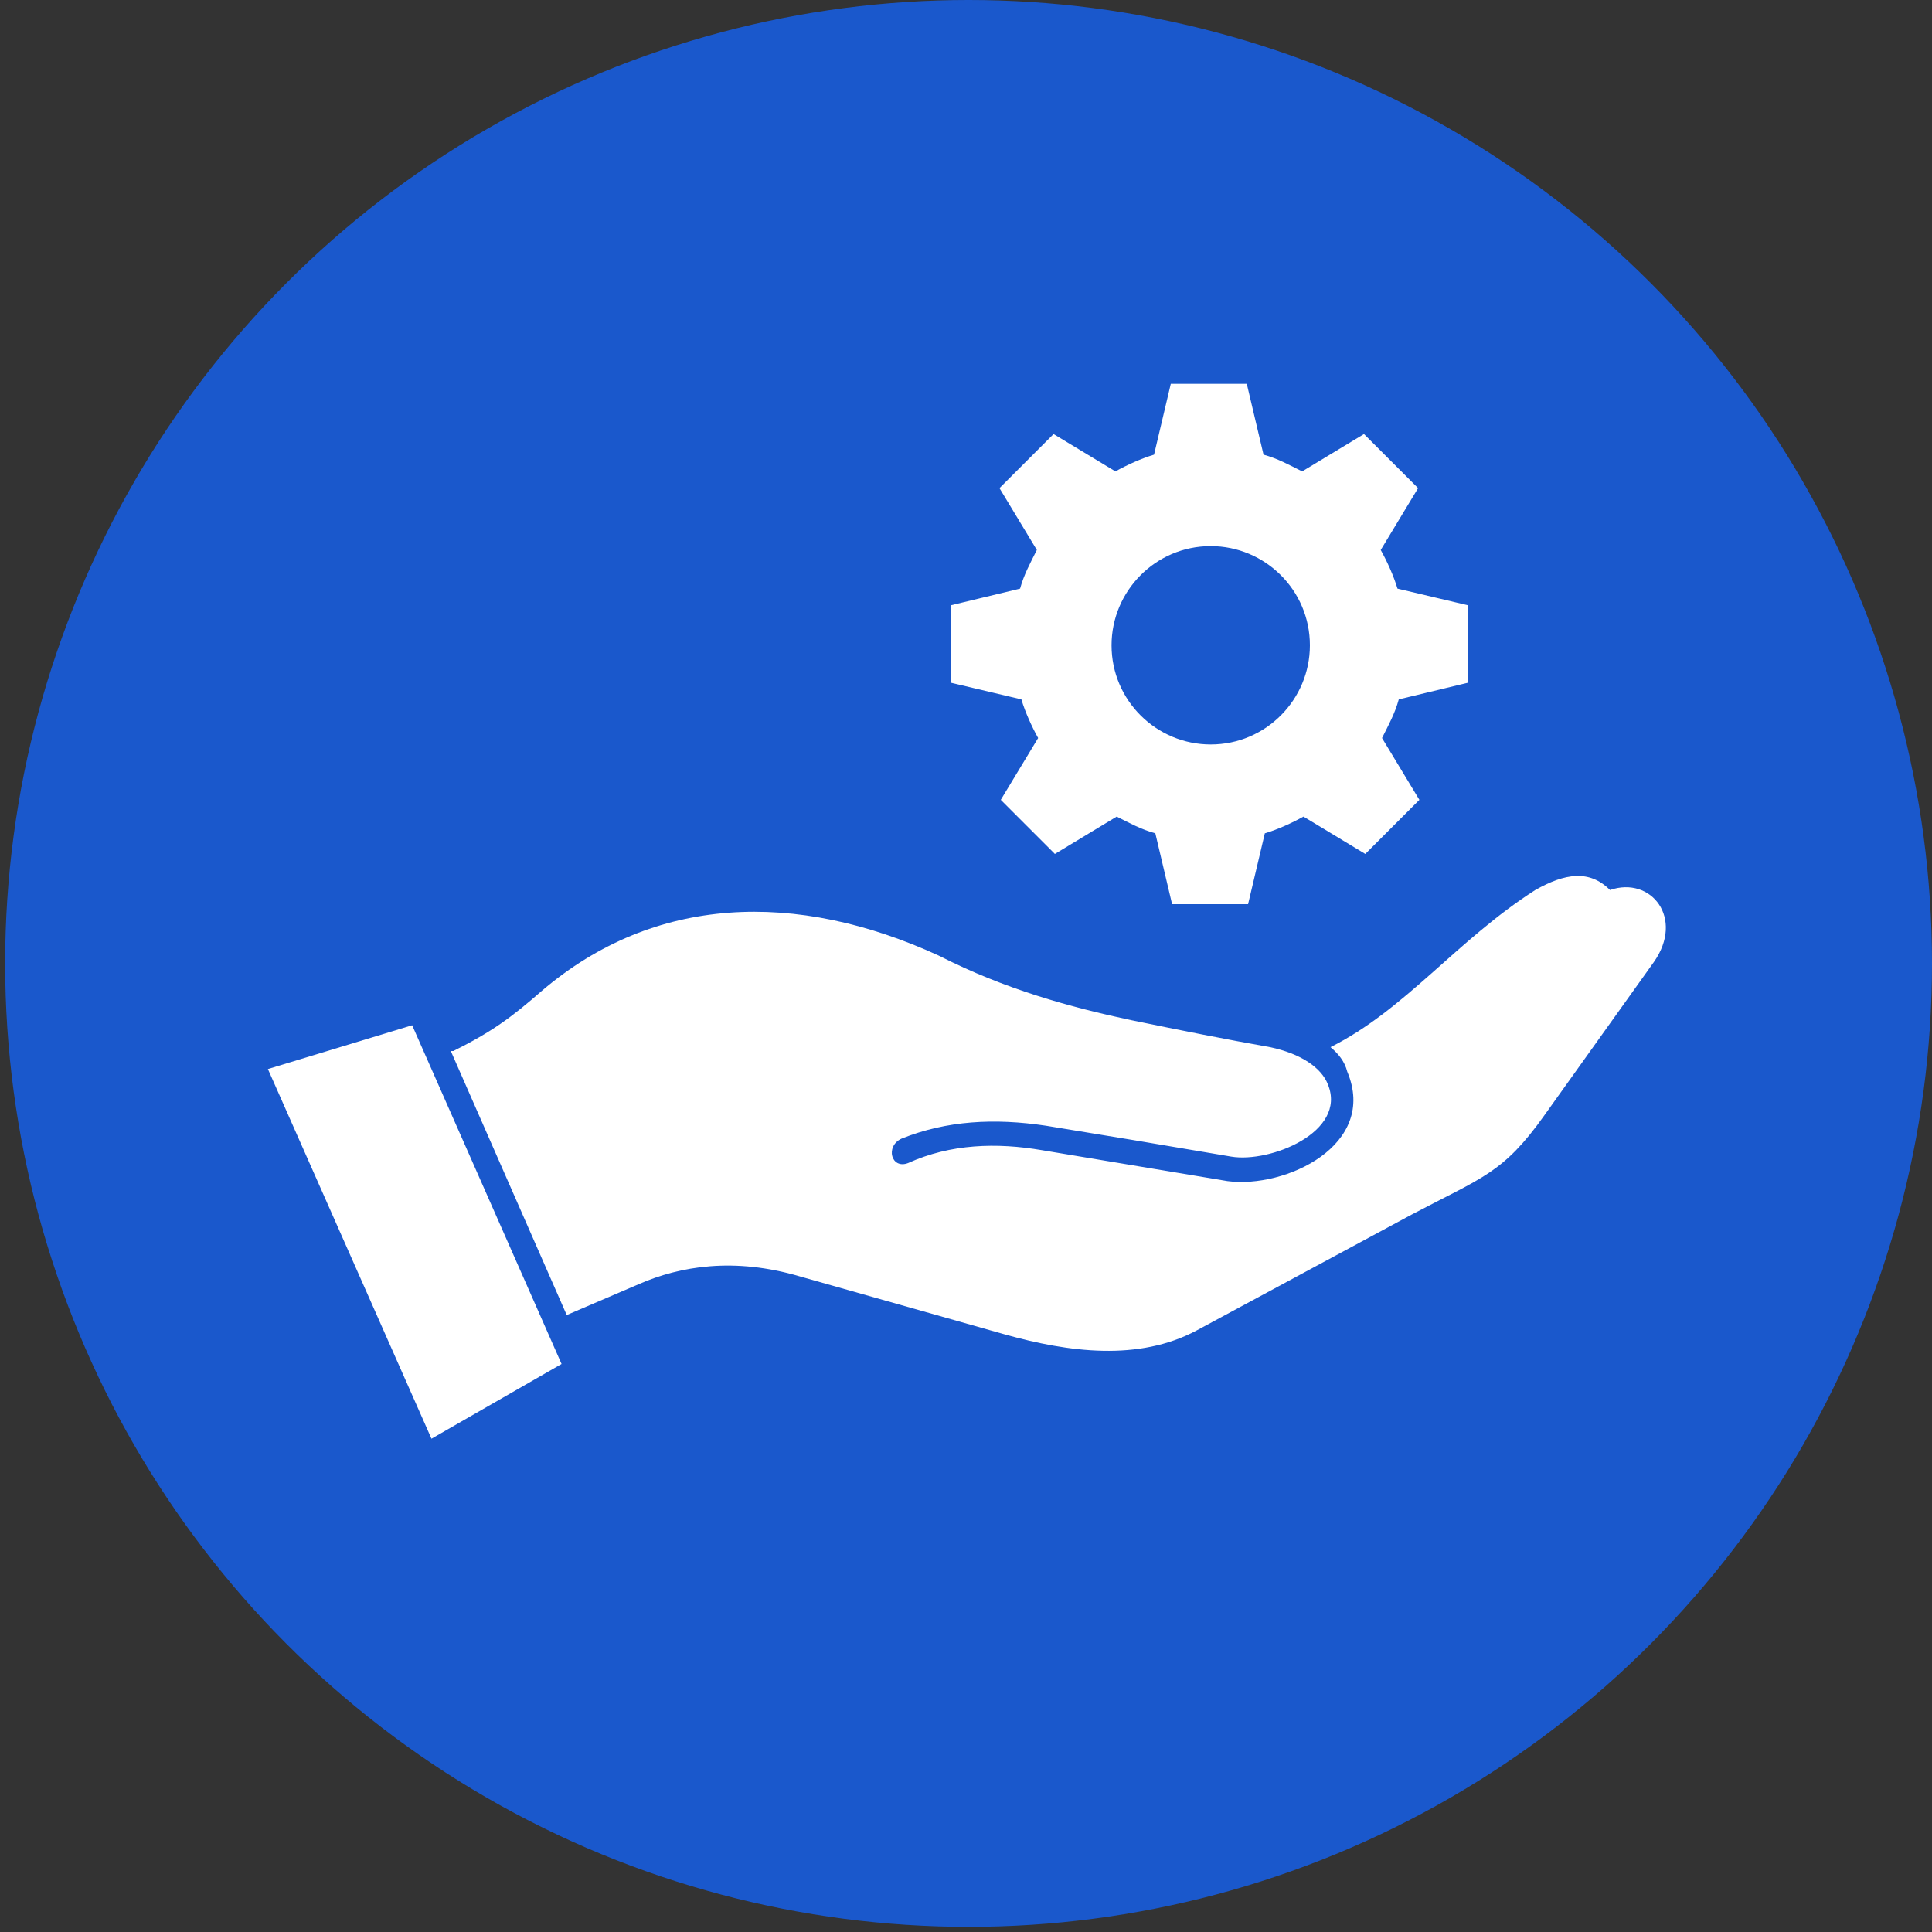 <?xml version="1.0" encoding="utf-8"?>
<!-- Generator: Adobe Illustrator 27.5.0, SVG Export Plug-In . SVG Version: 6.00 Build 0)  -->
<svg version="1.1" id="Red_Circles" xmlns="http://www.w3.org/2000/svg" xmlns:xlink="http://www.w3.org/1999/xlink" x="0px"
	 y="0px" viewBox="0 0 150 150" style="enable-background:new 0 0 150 150;" xml:space="preserve">
<rect x="0" y="0" width="150" height="150" fill="#333333" stroke="none"/>
<style type="text/css">
	.st0{fill:#1A58CC;}
	.st1{fill-rule:evenodd;clip-rule:evenodd;fill:#FFFFFF;}
</style>
<ellipse class="st0" cx="75.2" cy="74.8" rx="74.8" ry="74.8"/>
<path class="st1" d="M95.3,91.7l-14.4-2.4c-3.5-0.6-7.1-0.5-10.4,1c-1.3,0.5-1.8-1.3-0.5-1.9c3.5-1.4,7.2-1.6,11.2-1l6.7,1.1
	l7.7,1.3c3,0.5,9-1.9,7.5-5.6c-0.5-1.3-2.1-2.4-4.5-2.9c-3.4-0.6-6.9-1.3-10.8-2.1c-4.7-1-9.8-2.4-14.9-5
	c-11.1-5.1-22.1-4.7-30.8,2.7c-2.4,2.1-3.9,3.2-6.9,4.7H35l9,20.5l5.6-2.4c3.2-1.4,7.4-2.1,12.5-0.6l15.9,4.5
	c5,1.4,10.4,2.1,14.9-0.3l16.7-9c5.5-2.9,7.1-3.2,10.3-7.7l8.5-11.9c2.4-3.4-0.2-6.7-3.4-5.6c-1.6-1.6-3.5-1.3-5.8,0
	c-6.1,3.9-10.1,9.3-15.9,12.2c0.6,0.5,1.1,1.1,1.3,1.9C107,88.9,99.8,92.3,95.3,91.7L95.3,91.7z"/>
<path class="st1" d="M114,53v-6l-5.5-1.3c-0.3-1-0.8-2.1-1.3-3l2.9-4.8l-4.2-4.2l-4.8,2.9c-1-0.5-1.9-1-3-1.3l-1.3-5.5h-5.9
	l-1.3,5.5c-1,0.3-2.1,0.8-3,1.3l-4.8-2.9l-4.2,4.2l2.9,4.8c-0.5,1-1,1.9-1.3,3L73.8,47v6l5.5,1.3c0.3,1,0.8,2.1,1.3,3l-2.9,4.8
	l4.2,4.2l4.8-2.9c1,0.5,1.9,1,3,1.3l1.3,5.5h5.9l1.3-5.5c1-0.3,2.1-0.8,3-1.3l4.8,2.9l4.2-4.2l-2.9-4.8c0.5-1,1-1.9,1.3-3L114,53z
	 M94,57.8c-4.2,0-7.7-3.4-7.7-7.7c0-4.2,3.4-7.7,7.7-7.7c4.2,0,7.7,3.4,7.7,7.7C101.7,54.3,98.3,57.8,94,57.8z"/>
<polygon class="st1" points="32,79.6 43.6,105.9 33.5,111.7 20.8,83 "/>
</svg>
